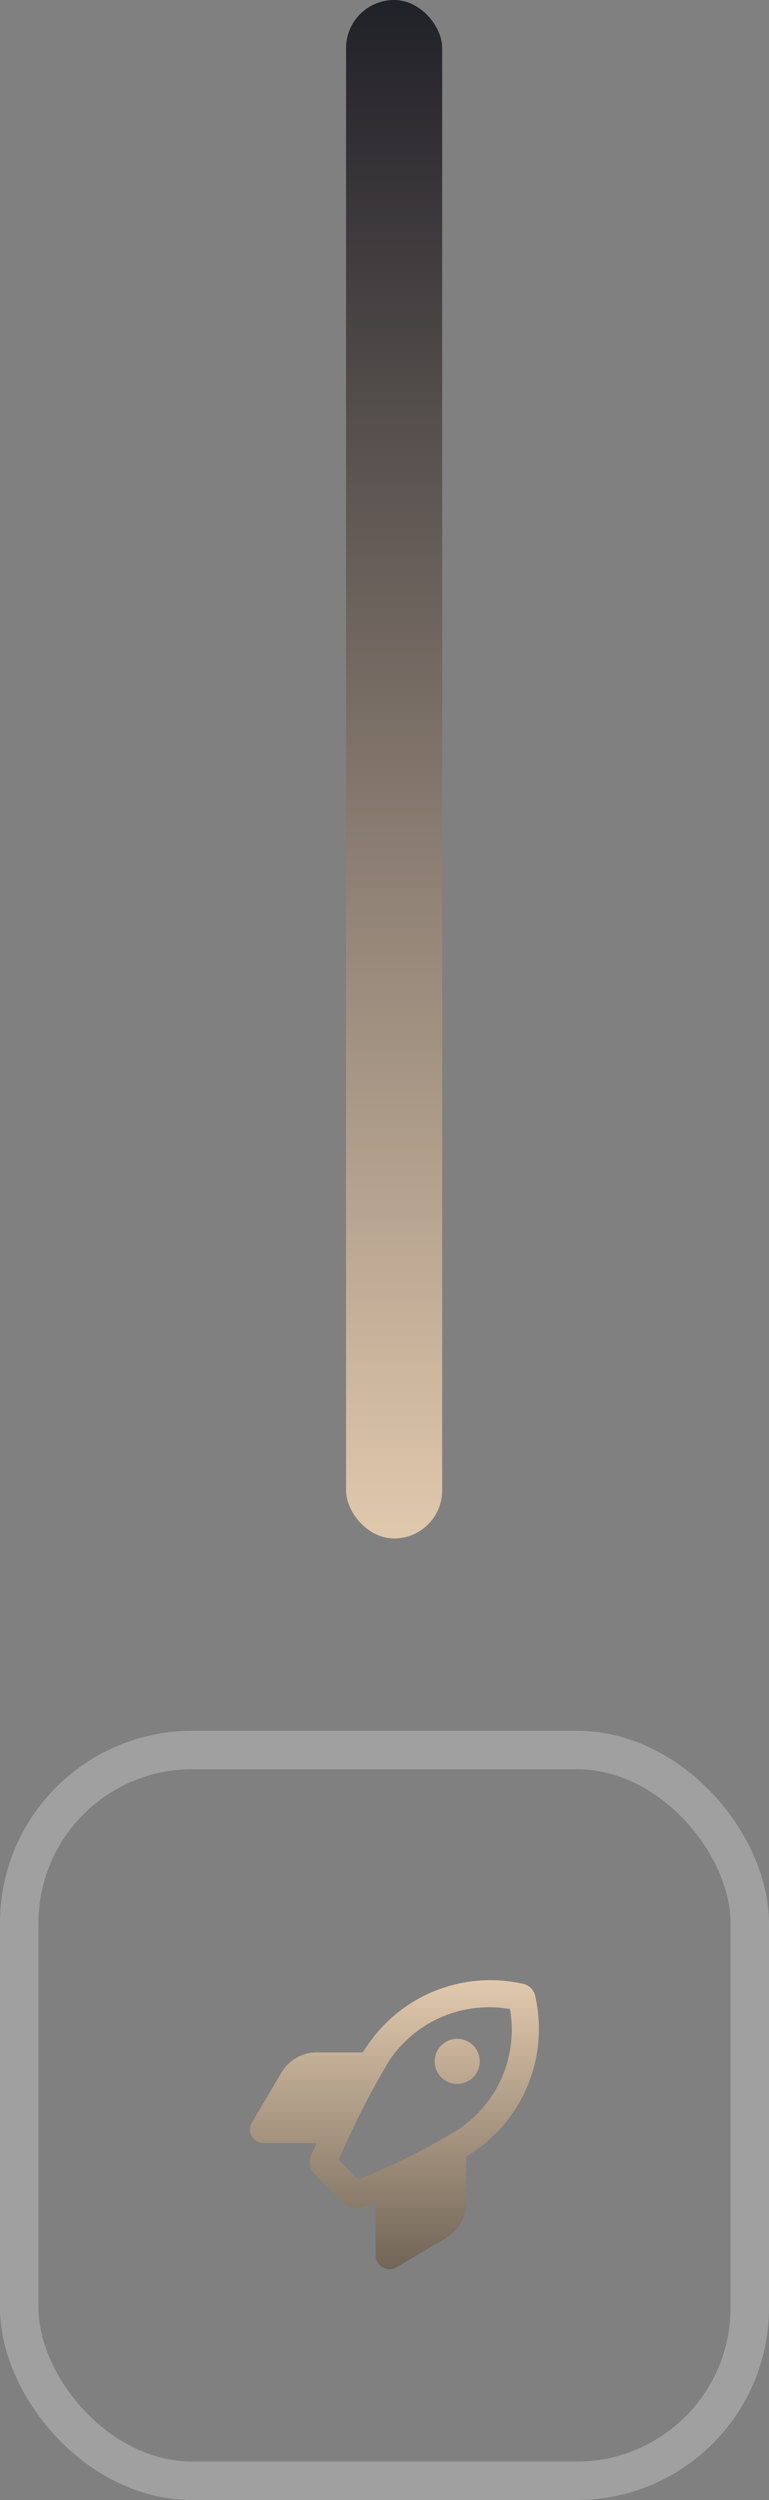 <svg xmlns="http://www.w3.org/2000/svg" xmlns:xlink="http://www.w3.org/1999/xlink" width="40" height="130" viewBox="0 0 40 130">
  <rect x="0" y="0" width="40" height="130" fill="#808080" stroke="none"/>
  <defs>
    <linearGradient id="linear-gradient" x1="0.5" x2="0.5" y2="1" gradientUnits="objectBoundingBox">
      <stop offset="0" stop-color="#202028"/>
      <stop offset="1" stop-color="#e1c9ad"/>
    </linearGradient>
    <linearGradient id="linear-gradient-2" x1="0.5" x2="0.5" y2="1" gradientUnits="objectBoundingBox">
      <stop offset="0" stop-color="#e1c9ad"/>
      <stop offset="1" stop-color="#716557"/>
    </linearGradient>
  </defs>
  <g id="sep2-mobile" transform="translate(-168 -1950)">
    <g id="Retângulo_340" data-name="Retângulo 340" transform="translate(168 2040)" fill="none" stroke="#fff" stroke-miterlimit="10" stroke-width="2" opacity="0.25">
      <rect width="40" height="40" rx="10" stroke="none"/>
      <rect x="1" y="1" width="38" height="38" rx="9" fill="none"/>
    </g>
    <rect id="Retângulo_341" data-name="Retângulo 341" width="5" height="80" rx="2.5" transform="translate(186 1950)" fill="url(#linear-gradient)"/>
    <path id="rocket" d="M11.953,4.192a1.172,1.172,0,0,1-2.344,0,1.172,1.172,0,0,1,2.344,0ZM.676,8.437a.693.693,0,0,1-.585-.355A.7.7,0,0,1,.1,7.377L1.635,4.784A2.133,2.133,0,0,1,3.451,3.723H5.856c.073-.091.144-.2.214-.3A7.714,7.714,0,0,1,14.177.154a.826.826,0,0,1,.668.668A7.713,7.713,0,0,1,11.581,8.93c-.105.07-.24.141-.331.214v2.405a2.11,2.11,0,0,1-1.034,1.816L7.623,14.9a.707.707,0,0,1-.706.009.732.732,0,0,1-.381-.612V11.479c-.231.111-.46.208-.674.29a.891.891,0,0,1-.984-.2L3.392,10.081a.922.922,0,0,1-.2-1.023c.076-.176.17-.387.275-.621Zm12.85-6.964A6.237,6.237,0,0,0,7.21,4.21a43.167,43.167,0,0,0-2.593,5.11l1.025,1.025A37.227,37.227,0,0,0,10.79,7.764a6.228,6.228,0,0,0,2.736-6.29Z" transform="translate(181.001 2053)" fill="url(#linear-gradient-2)"/>
  </g>
</svg>
